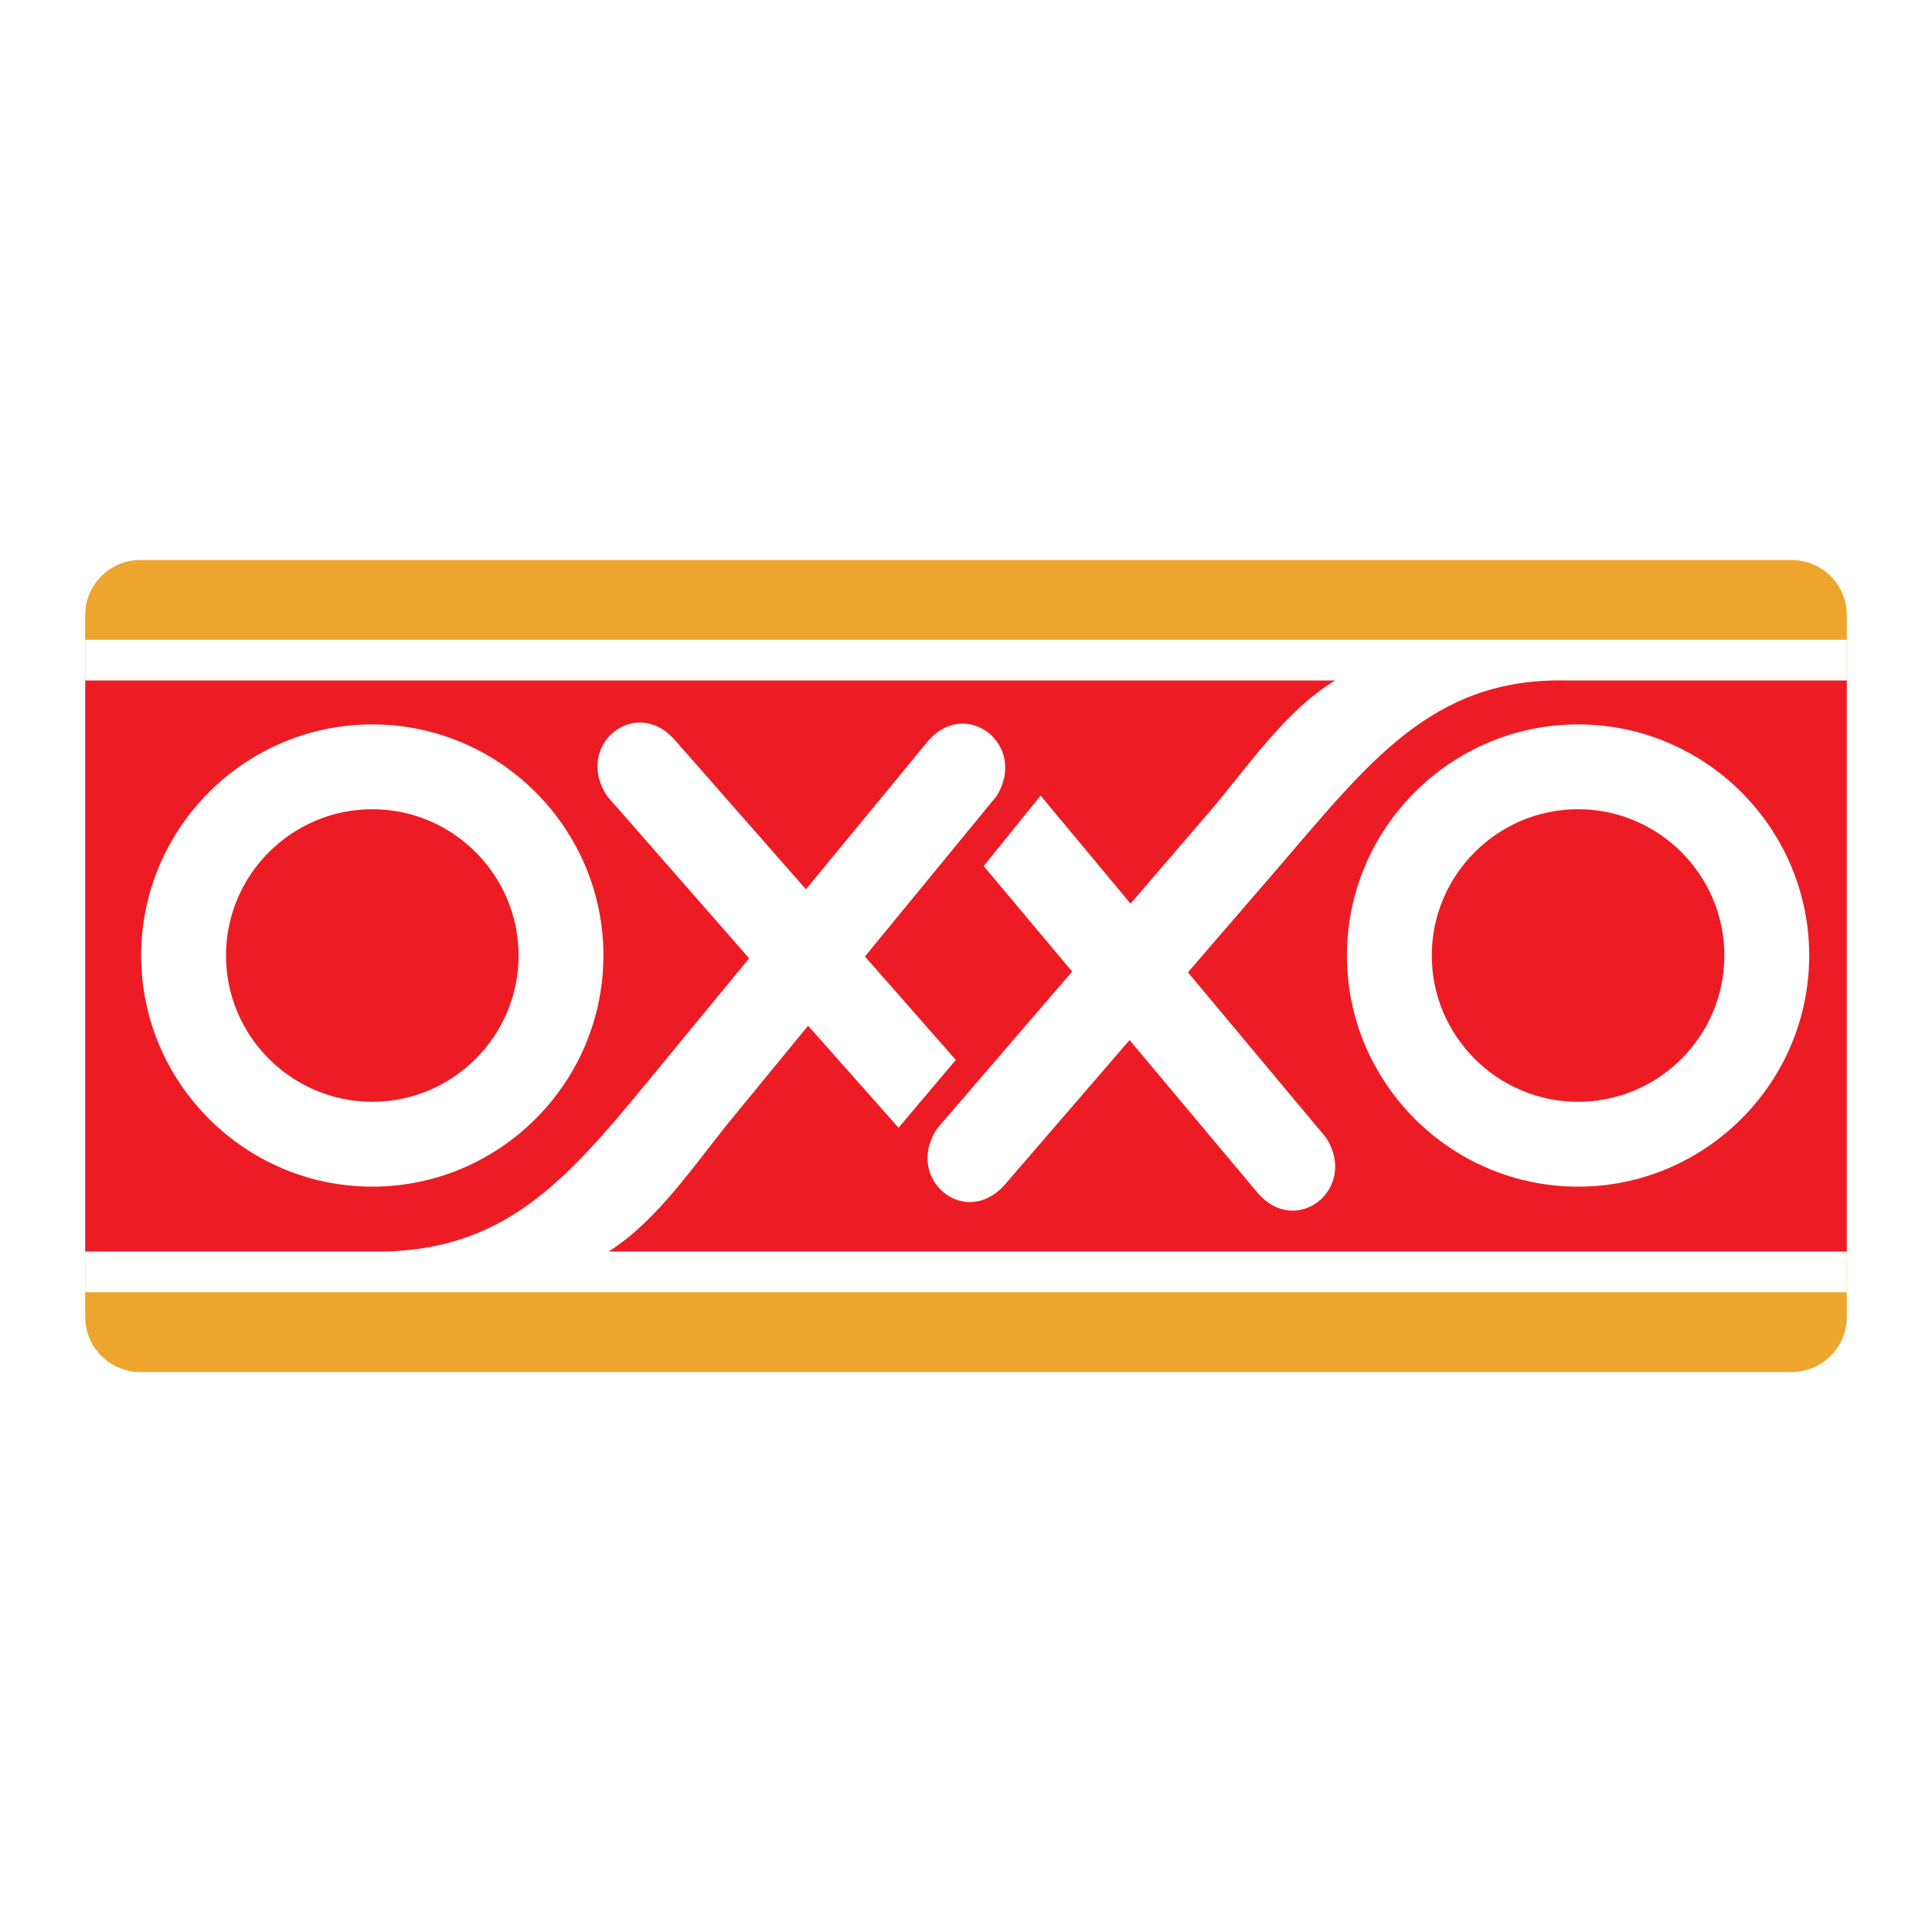 <?xml version="1.0" encoding="utf-8"?>
<!-- Generator: Adobe Illustrator 13.0.0, SVG Export Plug-In . SVG Version: 6.00 Build 14948)  -->
<!DOCTYPE svg PUBLIC "-//W3C//DTD SVG 1.0//EN" "http://www.w3.org/TR/2001/REC-SVG-20010904/DTD/svg10.dtd">
<svg version="1.0" id="Layer_1" xmlns="http://www.w3.org/2000/svg" xmlns:xlink="http://www.w3.org/1999/xlink" x="0px" y="0px"
	 width="192.756px" height="192.756px" viewBox="0 0 192.756 192.756" enable-background="new 0 0 192.756 192.756"
	 xml:space="preserve">
<g>
	<polygon fill-rule="evenodd" clip-rule="evenodd" fill="#FFFFFF" points="0,0 192.756,0 192.756,192.756 0,192.756 0,0 	"/>
	<path fill-rule="evenodd" clip-rule="evenodd" fill="#EEA52D" d="M8.504,61.35c0-3.01,2.462-5.473,5.473-5.473h164.803
		c3.01,0,5.473,2.462,5.473,5.473v70.057c0,3.011-2.463,5.473-5.473,5.473H13.977c-3.01,0-5.473-2.462-5.473-5.473V61.35
		L8.504,61.35z"/>
	<polygon fill-rule="evenodd" clip-rule="evenodd" fill="#FFFFFF" points="8.504,63.83 184.252,63.83 184.252,128.925 
		8.504,128.925 8.504,63.83 	"/>
	<path fill-rule="evenodd" clip-rule="evenodd" fill="#ED1C24" d="M157.445,80.736c-8.041,0-14.596,6.556-14.596,14.597
		c0,8.038,6.555,14.594,14.596,14.594c8.04,0,14.595-6.557,14.595-14.594C172.04,87.292,165.485,80.736,157.445,80.736
		L157.445,80.736z"/>
	<path fill-rule="evenodd" clip-rule="evenodd" fill="#ED1C24" d="M37.144,80.736c-8.042,0-14.597,6.556-14.597,14.597
		c0,8.038,6.556,14.594,14.597,14.594c8.038,0,14.594-6.557,14.594-14.594C51.738,87.292,45.182,80.736,37.144,80.736L37.144,80.736
		z"/>
	<path fill-rule="evenodd" clip-rule="evenodd" fill="#ED1C24" d="M156.3,67.891c-13.511-0.311-19.863,8.354-29.082,19.04
		l-8.697,10.079l13.771,16.486c3.281,5.065-2.98,10.093-6.866,5.458l-12.731-15.188l-12.407,14.383
		c-3.951,4.578-10.142-0.536-6.791-5.555l13.469-15.663l-8.824-10.526l5.677-7.03l8.974,10.78l7.736-8.999
		c3.795-4.412,7.666-10.259,12.684-13.265H8.504v56.975h29.157c13.513,0,19.647-8.079,28.617-18.974l8.463-10.28L60.59,79.449
		c-3.394-4.989,2.749-10.158,6.741-5.614l13.078,14.892l12.076-14.667c3.843-4.67,10.149,0.303,6.916,5.397L86.294,95.429
		l9.065,10.32l-5.712,6.764l-9.023-10.177l-7.525,9.172c-3.693,4.499-7.432,10.236-12.379,13.357h123.532V67.891H156.3L156.3,67.891
		z M60.201,95.333c0,12.702-10.356,23.059-23.057,23.059c-12.704,0-23.061-10.357-23.061-23.059c0-12.704,10.356-23.06,23.061-23.06
		C49.845,72.272,60.201,82.629,60.201,95.333L60.201,95.333z M157.445,118.392c-12.701,0-23.061-10.357-23.061-23.059
		c0-12.704,10.359-23.06,23.061-23.06c12.702,0,23.059,10.356,23.059,23.06C180.504,108.034,170.147,118.392,157.445,118.392
		L157.445,118.392z"/>
</g>
</svg>
